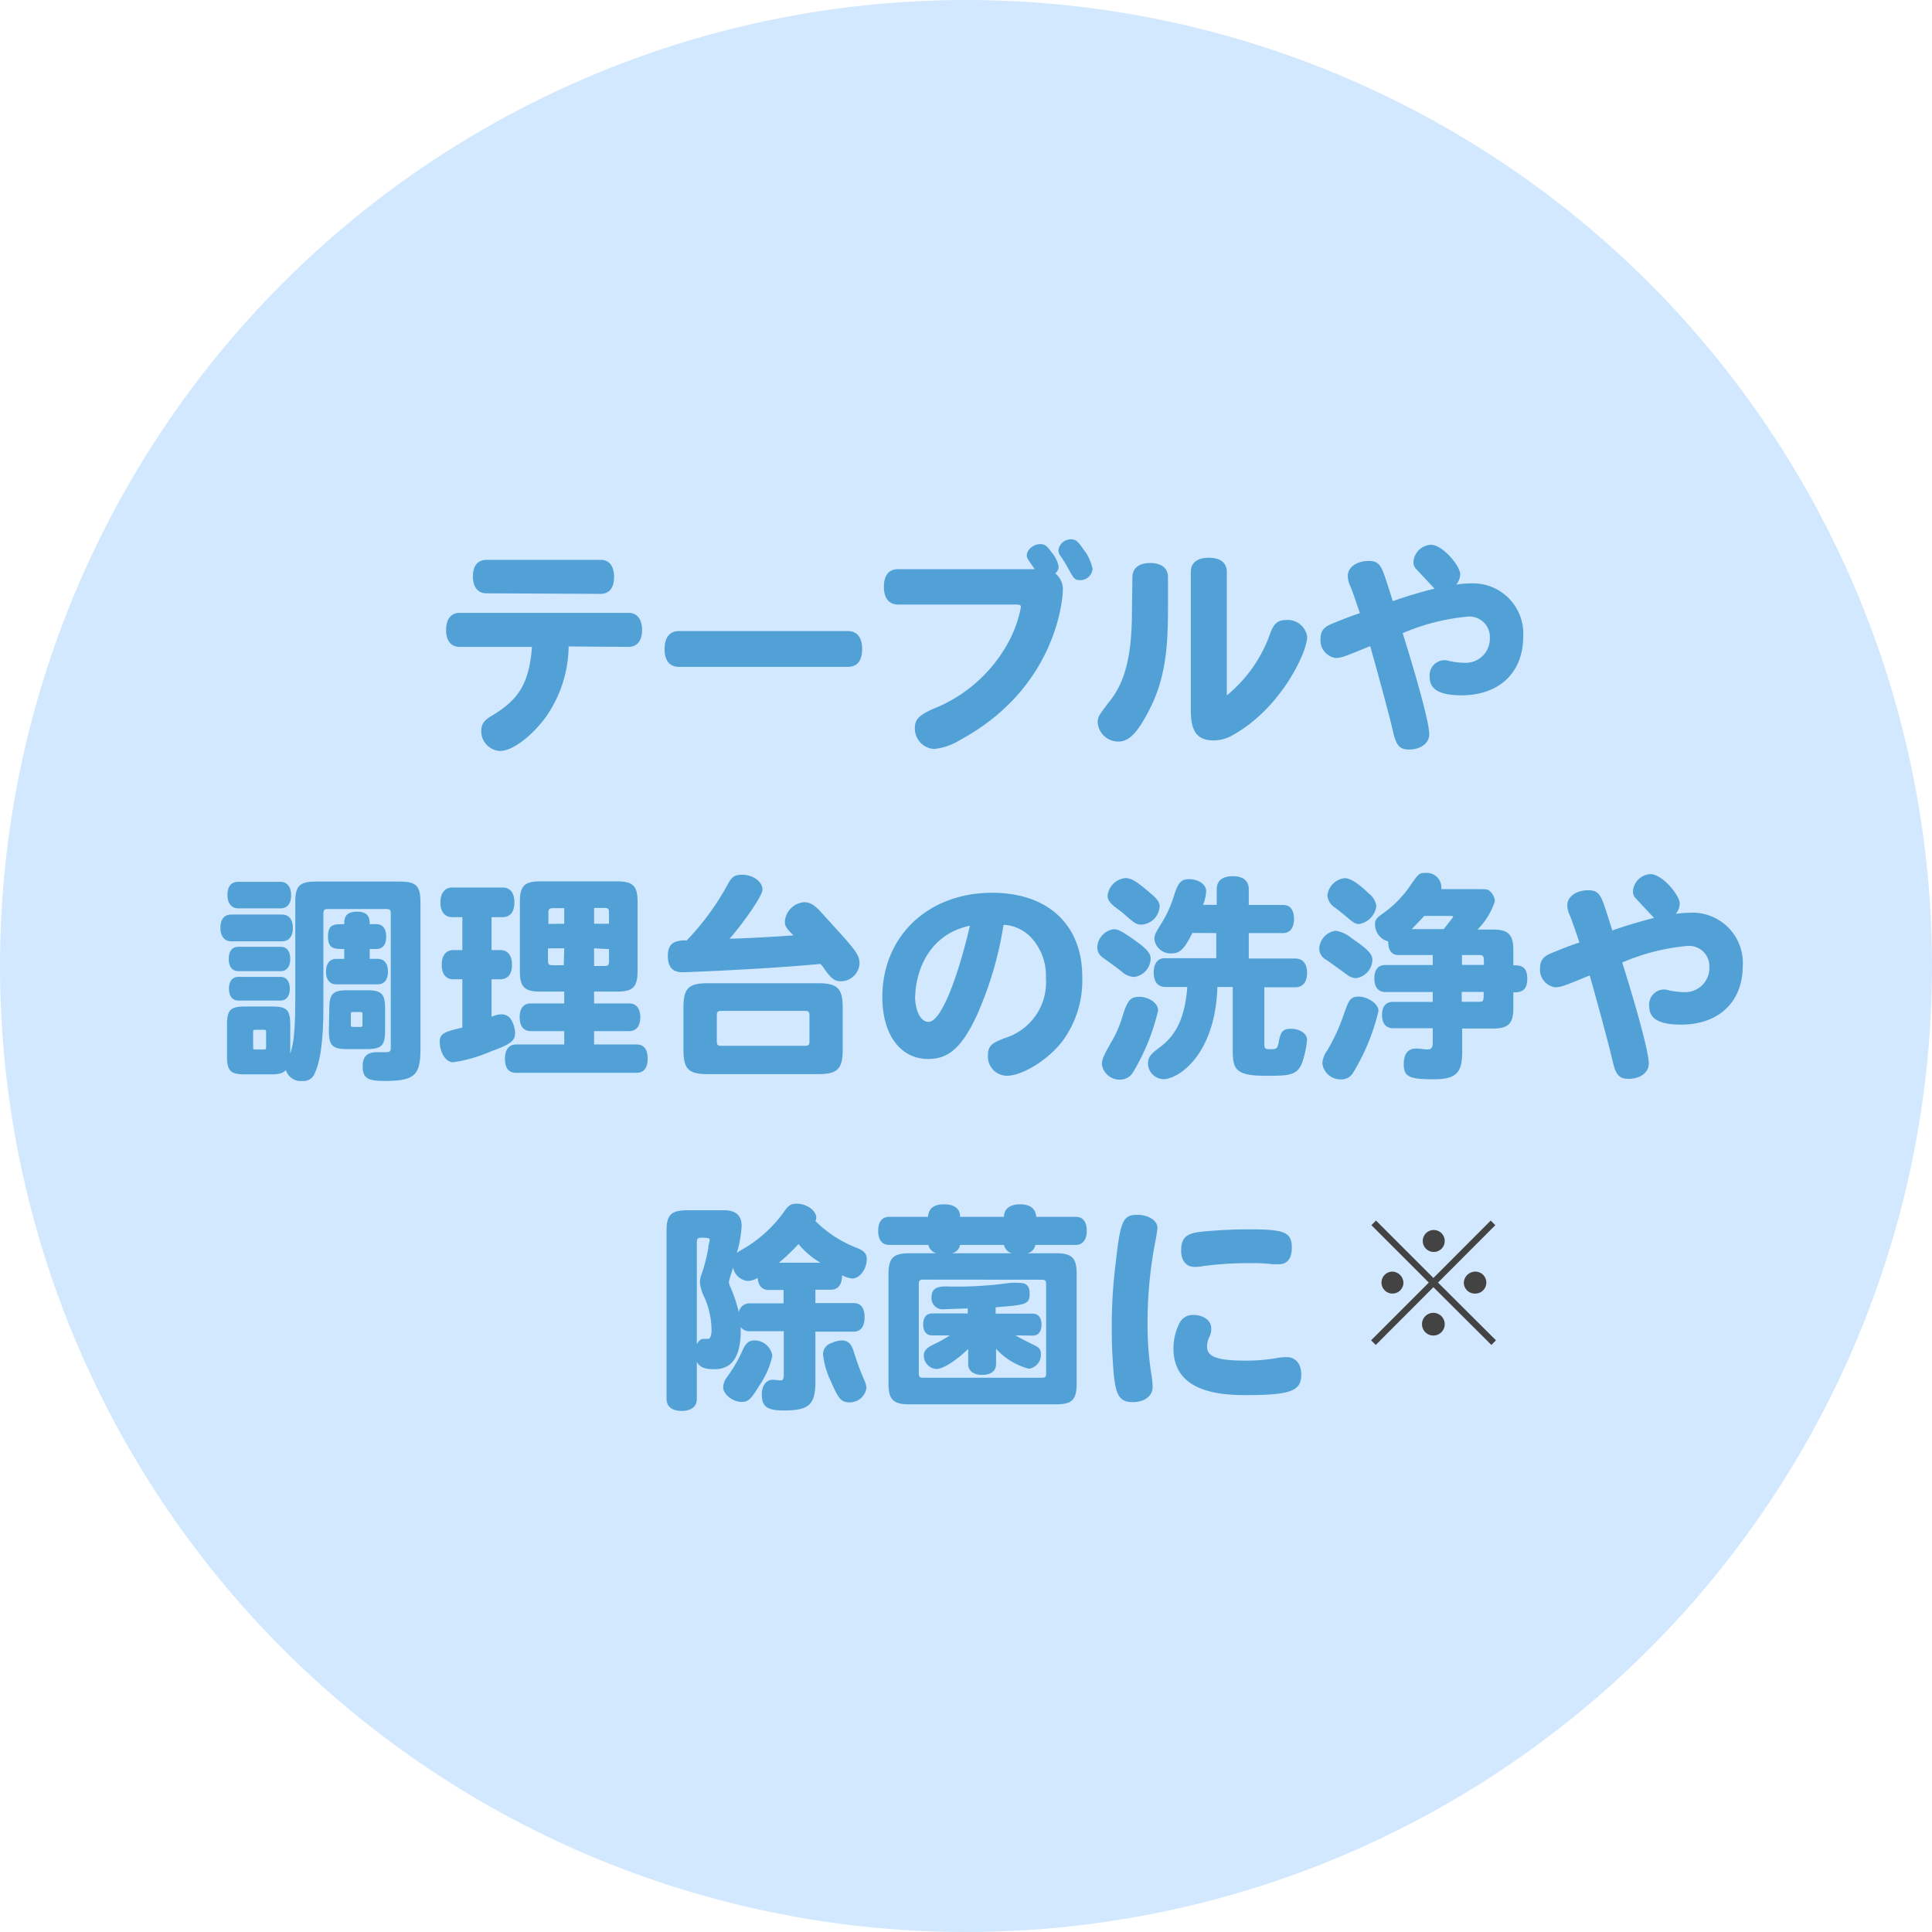<svg id="レイヤー_4" data-name="レイヤー 4" xmlns="http://www.w3.org/2000/svg" viewBox="0 0 176 176"><defs><style>.cls-1{fill:#d1e8ff;}.cls-2{fill:#51a1d7;}.cls-3{fill:#444344;}</style></defs><circle class="cls-1" cx="88" cy="88" r="88"/><path class="cls-2" d="M51.8,58.89a11.4,11.4,0,0,1-2.14,6.52c-1.3,1.72-3,3-4.1,3a1.8,1.8,0,0,1-1.72-1.8c0-.64.24-1,1.08-1.48,2.4-1.44,3.3-3,3.54-6.2H41.88c-.8,0-1.24-.56-1.24-1.54s.44-1.56,1.24-1.56H57.25c.78,0,1.24.56,1.24,1.56s-.46,1.54-1.24,1.54Zm-7.48-4.84c-.78,0-1.24-.56-1.24-1.54S43.54,51,44.32,51H54.7c.8,0,1.24.56,1.24,1.56s-.44,1.54-1.24,1.54Z"/><path class="cls-2" d="M61.84,60.75c-.84,0-1.3-.58-1.3-1.62s.46-1.64,1.3-1.64H77.25c.83,0,1.29.58,1.29,1.64s-.46,1.62-1.29,1.62Z"/><path class="cls-2" d="M94.26,51.85c-.64-.92-.72-1-.72-1.28,0-.48.6-1,1.22-1,.4,0,.6.14,1,.7a2.94,2.94,0,0,1,.68,1.34.74.74,0,0,1-.32.62,1.82,1.82,0,0,1,.7,1.56c0,.6-.5,8.84-9.36,13.62a5.58,5.58,0,0,1-2.36.82,1.87,1.87,0,0,1-1.76-1.88c0-.8.36-1.18,1.64-1.76a13.4,13.4,0,0,0,6.7-5.76A11,11,0,0,0,93,55.31c0-.18-.1-.24-.42-.24H81.8c-.82,0-1.28-.58-1.28-1.62s.46-1.6,1.28-1.6Zm4.11,1c-.41,0-.53-.12-.89-.76-.18-.34-.56-1-.81-1.36a1,1,0,0,1-.25-.6,1.14,1.14,0,0,1,1.16-1c.41,0,.63.2,1.11.9a4.32,4.32,0,0,1,.84,1.78A1.12,1.12,0,0,1,98.37,52.85Z"/><path class="cls-2" d="M103.16,52.59c0-.82.58-1.3,1.62-1.3s1.62.48,1.62,1.3v2.18c0,3.34,0,6.74-1.8,10.08-.84,1.6-1.62,2.7-2.68,2.7A1.86,1.86,0,0,1,100,65.81c0-.5.1-.64,1-1.82,1.52-1.84,2.12-4.28,2.12-8.46Zm8.6,10.76a12.75,12.75,0,0,0,4-5.78c.3-.76.68-1.08,1.32-1.08a1.78,1.78,0,0,1,2,1.54c0,1.36-2.36,6.44-6.68,8.88a3.51,3.51,0,0,1-1.82.54c-1.5,0-2.1-.78-2.1-2.74V52.11c0-.84.58-1.3,1.64-1.3s1.64.46,1.64,1.3Z"/><path class="cls-2" d="M129.06,51.89a.89.89,0,0,1-.3-.68,1.67,1.67,0,0,1,1.6-1.58c1.06,0,2.66,1.92,2.66,2.68a1.49,1.49,0,0,1-.36.94,9.38,9.38,0,0,1,1.24-.1A4.58,4.58,0,0,1,138.76,58c0,3.26-2.18,5.34-5.62,5.34-2,0-2.9-.54-2.9-1.66a1.38,1.38,0,0,1,1.3-1.54,1.29,1.29,0,0,1,.42.06,6.76,6.76,0,0,0,1.46.18,2.2,2.2,0,0,0,2.3-2.26,1.86,1.86,0,0,0-2.1-1.94,19.47,19.47,0,0,0-5.84,1.5c.38,1.2,2.42,7.76,2.42,9.22,0,.8-.78,1.38-1.84,1.38-.86,0-1.18-.38-1.46-1.64-.34-1.52-1.74-6.6-2.08-7.78-1.22.5-1.86.76-2.32.92a2.7,2.7,0,0,1-.84.16,1.62,1.62,0,0,1-1.36-1.78c0-.92.6-1.16,1.24-1.42s1.58-.64,2.34-.88c-.14-.44-.68-2-.84-2.4a2.25,2.25,0,0,1-.26-1c0-.78.82-1.36,1.9-1.36.76,0,1.08.28,1.42,1.26.28.8.52,1.6.78,2.4,1.26-.44,2.54-.82,3.8-1.14Z"/><path class="cls-2" d="M21.08,85.75c-.62,0-1-.44-1-1.22s.34-1.22,1-1.22h4.6c.62,0,1,.44,1,1.22s-.36,1.22-1,1.22ZM26.44,96a8,8,0,0,0,.36-2c.08-.82.1-1.88.1-3.4V82.17c0-1.46.4-1.86,1.86-1.86h7.68c1.47,0,1.86.4,1.86,1.86V95.59c0,2.38-.55,2.88-3.26,2.88-1.6,0-2-.28-2-1.34,0-.88.4-1.28,1.3-1.28.28,0,.58,0,.88,0s.38-.1.38-.42V83.25c0-.36-.08-.44-.44-.44H29.9c-.36,0-.44.08-.44.44v8.28c0,2.74-.18,4.92-.78,6.22a1.07,1.07,0,0,1-1.12.72,1.41,1.41,0,0,1-1.52-1c-.22.28-.62.4-1.28.4h-2.4c-1.38,0-1.68-.3-1.68-1.68V93.37c0-1.38.3-1.68,1.68-1.68h2.4c1.38,0,1.68.3,1.68,1.68ZM21.72,82.75c-.62,0-1-.44-1-1.22s.34-1.2,1-1.2h3.8c.62,0,1,.44,1,1.22s-.34,1.2-1,1.2Zm0,5.72c-.56,0-.88-.4-.88-1.12s.32-1.1.88-1.1h3.84c.56,0,.88.4.88,1.1s-.32,1.12-.88,1.12Zm0,2.68c-.54,0-.86-.4-.86-1.08s.3-1.08.86-1.08h3.82c.54,0,.86.4.86,1.08s-.32,1.08-.86,1.08Zm1.58,2.66c-.2,0-.24,0-.24.24v1.32c0,.2,0,.24.24.24H24c.2,0,.24,0,.24-.24V94.05c0-.2,0-.24-.24-.24Zm8.06-7.36c-.92,0-1.48,0-1.48-1.14s.58-1.12,1.48-1.12c0-.42,0-1.14,1.16-1.14s1.16.72,1.16,1.14h.6c.58,0,.9.4.9,1.14s-.32,1.12-.9,1.12h-.6v.9h.72c.6,0,.94.42.94,1.16s-.34,1.16-.94,1.16H30.64c-.6,0-.94-.42-.94-1.16s.34-1.16.94-1.16h.72ZM30,91.89c0-1.36.32-1.68,1.68-1.68h1.72c1.36,0,1.68.32,1.68,1.68v2c0,1.36-.32,1.68-1.68,1.68H31.64c-1.36,0-1.68-.32-1.68-1.68Zm2.22.3c-.22,0-.26,0-.26.24v.88c0,.2,0,.24.26.24h.54c.22,0,.26,0,.26-.24v-.88c0-.2,0-.24-.26-.24Z"/><path class="cls-2" d="M44.78,83.55v3h.78c.7,0,1.08.48,1.08,1.34s-.38,1.32-1.08,1.32h-.78v3.42a2.05,2.05,0,0,1,.82-.22,1,1,0,0,1,1,.54,2.54,2.54,0,0,1,.32,1.16c0,.7-.36,1-2.18,1.66a13.45,13.45,0,0,1-3.46,1c-.66,0-1.22-.88-1.22-1.88,0-.78.54-.92,2.06-1.28v-4.4h-.82c-.68,0-1.06-.48-1.06-1.32s.38-1.34,1.06-1.34h.82v-3H41.2c-.68,0-1.08-.5-1.08-1.34s.4-1.36,1.08-1.36h4.58c.7,0,1.08.48,1.08,1.36s-.4,1.34-1.08,1.34Zm9.34,11.6H58c.67,0,1,.46,1,1.3s-.36,1.28-1,1.28H47c-.68,0-1-.46-1-1.28s.36-1.3,1-1.3h4.4V93.93H48.34c-.64,0-1-.46-1-1.26s.36-1.26,1-1.26H51.4V90.33H49.22c-1.44,0-1.86-.42-1.86-1.86V82.15c0-1.44.42-1.86,1.86-1.86h7c1.44,0,1.86.42,1.86,1.86v6.32c0,1.44-.42,1.86-1.86,1.86H54.12v1.08h3.21c.63,0,1,.46,1,1.26s-.37,1.26-1,1.26H54.12Zm-2.72-11V82.73h-1c-.36,0-.44.08-.44.44v1Zm0,2.24H49.92v1.1c0,.36.08.44.44.44h1Zm2.72-2.24h1.36v-1c0-.36-.08-.44-.42-.44h-.94Zm0,2.24V88h.94c.34,0,.42-.08.42-.44v-1.1Z"/><path class="cls-2" d="M66.26,80.63c.4-.76.64-.94,1.36-.94,1,0,1.84.64,1.84,1.34s-2.3,3.74-3,4.48c1.08,0,4.54-.2,5.82-.3-.66-.66-.78-.84-.78-1.26a1.9,1.9,0,0,1,1.78-1.76c.5,0,.92.24,1.6,1,3,3.3,3.42,3.7,3.42,4.6a1.71,1.71,0,0,1-1.7,1.6c-.56,0-.88-.24-1.5-1.12a2.82,2.82,0,0,0-.36-.46c-5,.48-12.28.76-12.56.76-.92,0-1.34-.48-1.34-1.5s.48-1.44,1.72-1.4A23.81,23.81,0,0,0,66.26,80.63Zm-4,11.2c0-1.8.44-2.26,2.24-2.26h10c1.8,0,2.27.46,2.27,2.26v3.76c0,1.8-.47,2.26-2.27,2.26h-10c-1.8,0-2.24-.46-2.24-2.26Zm3.46.26c-.34,0-.42.08-.42.42v2.34c0,.34.08.42.42.42h7.6c.34,0,.42-.08.42-.42V92.51c0-.34-.08-.42-.42-.42Z"/><path class="cls-2" d="M89,92.47c-1.36,2.92-2.56,4-4.44,4-2.54,0-4.18-2.22-4.18-5.64,0-5.54,4.16-9.5,10-9.5,5.08,0,8.21,2.9,8.21,7.66a9.27,9.27,0,0,1-1.81,5.86C95.5,96.53,93.16,98,91.7,98A1.75,1.75,0,0,1,90,96.11c0-.92.48-1.12,1.52-1.54a5.31,5.31,0,0,0,3.76-5.48,5.12,5.12,0,0,0-1.4-3.74,3.68,3.68,0,0,0-2.46-1.1A32.62,32.62,0,0,1,89,92.47Zm-5.64-1.74c0,1.36.52,2.36,1.22,2.36,1.18,0,2.68-4.1,3.78-8.76C84.16,85.21,83.38,89.21,83.38,90.73Z"/><path class="cls-2" d="M101.44,84.65c.36,0,.66.14,1.44.66,1.46,1,1.94,1.46,1.94,2A1.72,1.72,0,0,1,103.3,89a1.84,1.84,0,0,1-1.06-.44c-.52-.44-1.34-1-1.82-1.36a1.11,1.11,0,0,1-.46-.88A1.74,1.74,0,0,1,101.44,84.65Zm4.06,7.4a19.4,19.4,0,0,1-2.3,5.66,1.34,1.34,0,0,1-1.12.64,1.64,1.64,0,0,1-1.7-1.36c0-.48.14-.8.82-2a10.1,10.1,0,0,0,1.06-2.42c.46-1.46.72-1.76,1.54-1.76S105.5,91.35,105.5,92.05Zm-3-12.06c.54,0,1,.26,2.28,1.36.66.56.86.84.86,1.22A1.76,1.76,0,0,1,104,84.23c-.46,0-.6-.08-1.64-1q-.21-.18-.78-.6c-.46-.36-.68-.68-.68-1A1.79,1.79,0,0,1,102.46,80Zm6.12,5c-.72,1.46-1.14,1.86-1.86,1.86a1.49,1.49,0,0,1-1.6-1.28c0-.4.08-.54.78-1.68a10.58,10.58,0,0,0,1-2.28c.38-1.2.66-1.52,1.36-1.52.9,0,1.58.48,1.58,1.1a4.28,4.28,0,0,1-.28,1.24h1.24V81c0-.76.52-1.18,1.46-1.18s1.46.42,1.46,1.18v1.44h3.12c.66,0,1,.46,1,1.28s-.38,1.28-1,1.28h-3.12v2.32H118c.69,0,1.07.48,1.07,1.32s-.4,1.3-1.07,1.3h-2.82v5c0,.6,0,.64.6.64s.6-.12.72-.72c.18-.92.4-1.14,1.12-1.14s1.45.4,1.45,1a8.76,8.76,0,0,1-.38,1.88C118.26,98,117.46,98,115.3,98c-2.8,0-3-.64-3-2.36V89.91h-1.4c-.18,6.1-3.48,8.4-4.94,8.4a1.45,1.45,0,0,1-1.38-1.38c0-.6.2-.88,1.12-1.56,1.4-1.06,2.24-2.58,2.46-5.46h-2c-.68,0-1.06-.48-1.06-1.3s.36-1.32,1-1.32h4.7V85Z"/><path class="cls-2" d="M121.66,84.79a2.8,2.8,0,0,1,1.42.64c1.46,1,1.94,1.46,1.94,2a1.73,1.73,0,0,1-1.5,1.68,1.48,1.48,0,0,1-.84-.34c-.5-.36-1.1-.8-1.84-1.32a1.19,1.19,0,0,1-.66-1A1.72,1.72,0,0,1,121.66,84.79Zm3.92,7.3a19.48,19.48,0,0,1-2.32,5.64,1.21,1.21,0,0,1-1.08.6,1.67,1.67,0,0,1-1.72-1.46,2.25,2.25,0,0,1,.46-1.2,16.82,16.82,0,0,0,1.44-3.1c.48-1.38.6-1.78,1.42-1.78S125.58,91.45,125.58,92.09ZM122.48,80c.52,0,1.2.42,2.2,1.38a1.76,1.76,0,0,1,.7,1.16,1.91,1.91,0,0,1-1.58,1.64c-.28,0-.5-.12-.92-.48s-1-.82-1.24-1a1.51,1.51,0,0,1-.72-1.1A1.78,1.78,0,0,1,122.48,80Zm4.92,7c-.62,0-.94-.42-.94-1.24a1.61,1.61,0,0,1-1.2-1.56c0-.38.14-.58.6-.9a10.1,10.1,0,0,0,2.5-2.46c.9-1.32.92-1.32,1.58-1.32A1.33,1.33,0,0,1,131.3,81h3.46c.64,0,.78,0,1,.22a1.31,1.31,0,0,1,.42.88,6.58,6.58,0,0,1-1.58,2.58H136c1.4,0,1.86.46,1.86,1.86v1.4c.57,0,1.27,0,1.27,1.22s-.73,1.24-1.27,1.24v1.44c0,1.42-.46,1.86-1.88,1.86h-2.78v2.14c0,1.92-.58,2.48-2.6,2.48-2.24,0-2.72-.24-2.72-1.38,0-.94.38-1.42,1.14-1.42.34,0,.7.08,1,.08s.5-.08.5-.58V93.67h-3.62c-.62,0-1-.42-1-1.2s.34-1.2,1-1.2h3.62v-.9h-4.32c-.64,0-1-.44-1-1.24s.36-1.22,1-1.22h4.32V87Zm2.36-3.56c-.38.38-.76.8-1.16,1.2h2.92c.56-.72.86-1.08.86-1.12s-.06-.08-.18-.08ZM133.18,87v.9h2c0-.8,0-.9-.44-.9Zm1.56,4.26c.42,0,.42-.08.42-.9h-2v.9Z"/><path class="cls-2" d="M149.06,81.89a.89.89,0,0,1-.3-.68,1.67,1.67,0,0,1,1.6-1.58c1.06,0,2.66,1.92,2.66,2.68a1.49,1.49,0,0,1-.36.94,9.38,9.38,0,0,1,1.24-.1A4.58,4.58,0,0,1,158.76,88c0,3.26-2.18,5.34-5.62,5.34-2,0-2.9-.54-2.9-1.66a1.38,1.38,0,0,1,1.3-1.54,1.29,1.29,0,0,1,.42.06,6.76,6.76,0,0,0,1.46.18,2.2,2.2,0,0,0,2.3-2.26,1.86,1.86,0,0,0-2.1-1.94,19.47,19.47,0,0,0-5.84,1.5c.38,1.2,2.42,7.76,2.42,9.22,0,.8-.78,1.38-1.84,1.38-.86,0-1.18-.38-1.46-1.64-.34-1.52-1.74-6.6-2.08-7.78-1.22.5-1.86.76-2.32.92a2.7,2.7,0,0,1-.84.16,1.62,1.62,0,0,1-1.36-1.78c0-.92.6-1.16,1.24-1.42s1.58-.64,2.34-.88c-.14-.44-.68-2-.84-2.4a2.25,2.25,0,0,1-.26-1c0-.78.82-1.36,1.9-1.36.76,0,1.08.28,1.42,1.26.28.8.52,1.6.78,2.4,1.26-.44,2.54-.82,3.8-1.14Z"/><path class="cls-2" d="M67.48,121.23c0,3.36-1.66,3.5-2.44,3.5s-1.3-.16-1.56-.66v3.36c0,.7-.5,1.1-1.38,1.1s-1.38-.4-1.38-1.1V112.07c0-1.4.44-1.82,1.92-1.82h3.28c1.1,0,1.64.46,1.64,1.42a10,10,0,0,1-.44,2.46c.12-.08.34-.22.76-.46a12,12,0,0,0,3.5-3.22c.42-.64.68-.8,1.18-.8.92,0,1.8.62,1.8,1.28a.61.61,0,0,1-.08.3,10.87,10.87,0,0,0,3.8,2.46c.65.26.88.54.88,1,0,.92-.63,1.78-1.34,1.78a2.5,2.5,0,0,1-.91-.3c0,1.1-.59,1.32-1,1.32H74.28v1.22h3.48c.69,0,1,.46,1,1.3s-.35,1.3-1,1.3H74.28v4.54c0,2.12-.58,2.64-2.88,2.64-1.54,0-2-.36-2-1.46,0-.8.4-1.34,1-1.34.24,0,.52.06.7.06s.3-.08.3-.48v-4H68.28a.92.92,0,0,1-.8-.38Zm-4,1.22c.18-.32.36-.48.58-.48l.44,0c.2,0,.32-.32.32-.84a7.64,7.64,0,0,0-.62-2.88,4,4,0,0,1-.44-1.42,2.1,2.1,0,0,1,.12-.66,15.91,15.91,0,0,0,.64-2.44c0-.28.14-.7.14-.8s-.08-.18-.78-.18c-.3,0-.4.1-.4.42Zm6.88,1.06a7.76,7.76,0,0,1-1.18,2.7c-.74,1.22-1,1.5-1.62,1.5-.82,0-1.68-.7-1.68-1.34a1.6,1.6,0,0,1,.3-.86,12.82,12.82,0,0,0,1.42-2.4c.32-.74.6-1,1.12-1A1.65,1.65,0,0,1,70.36,123.51Zm-.34-6c-.6,0-.94-.38-1-1.1a1.79,1.79,0,0,1-.92.28,1.52,1.52,0,0,1-1.32-1.22c-.06.2-.38,1.18-.38,1.32a1.24,1.24,0,0,0,.12.42,12.92,12.92,0,0,1,.78,2.32,1,1,0,0,1,1-.8h3.08v-1.22Zm4.72-2.48a7.62,7.62,0,0,1-2-1.7,18.27,18.27,0,0,1-1.78,1.7Zm1,10.9a7.33,7.33,0,0,1-.76-2.52,1.05,1.05,0,0,1,.76-1.06,2.73,2.73,0,0,1,.92-.24c.57,0,.88.28,1.11,1a23.46,23.46,0,0,0,.94,2.56,2.22,2.22,0,0,1,.22.78,1.54,1.54,0,0,1-1.58,1.3C76.64,127.73,76.4,127.45,75.76,126Z"/><path class="cls-2" d="M84.54,110.85c.06-.78.54-1.14,1.48-1.14s1.46.42,1.44,1.14h4c0-.72.54-1.14,1.46-1.14s1.42.38,1.48,1.14H98c.66,0,1,.46,1,1.28s-.38,1.28-1,1.28H94.32a.94.94,0,0,1-.74.76h2.64c1.45,0,1.86.44,1.86,1.88v10c0,1.44-.41,1.88-1.86,1.88H82.82c-1.44,0-1.88-.44-1.88-1.88v-10c0-1.44.44-1.88,1.88-1.88H85.3a1,1,0,0,1-.72-.76H81c-.64,0-1-.46-1-1.28s.36-1.28,1-1.28Zm-.42,5.72c-.34,0-.42.08-.42.42v8.1c0,.34.08.42.42.42H94.88c.34,0,.42-.08.42-.42V117c0-.34-.08-.42-.42-.42Zm8.4,5.08c.32.2.86.48,1.68.88.48.22.62.42.62.8a1.28,1.28,0,0,1-1.08,1.36,6.12,6.12,0,0,1-3-1.82v1.38c0,.64-.46,1-1.26,1s-1.28-.36-1.28-1v-1.36c-.92.88-2.18,1.82-2.92,1.82a1.22,1.22,0,0,1-1.12-1.26c0-.4.26-.68.94-1a10.57,10.57,0,0,0,1.42-.8H84.92c-.52,0-.82-.36-.82-1s.3-1,.82-1h3.24v-.46l-2.24.08a1,1,0,0,1-1.06-1.08c0-.7.36-1,1.3-1a34.51,34.51,0,0,0,5.84-.32,6.63,6.63,0,0,1,.88,0c.64,0,.92.3.92,1,0,1-.46,1-3.1,1.22v.58h3.38c.5,0,.8.36.8,1s-.3,1-.8,1Zm-.34-7.48a1,1,0,0,1-.72-.76h-4a.94.94,0,0,1-.74.76Z"/><path class="cls-2" d="M105.44,111.85a10.89,10.89,0,0,1-.2,1.28,38.72,38.72,0,0,0-.7,7.22,29.75,29.75,0,0,0,.32,4.7,7.39,7.39,0,0,1,.14,1.32c0,.8-.74,1.36-1.82,1.36-1.46,0-1.64-1-1.82-3.92-.06-.9-.08-1.74-.08-2.82a44.9,44.9,0,0,1,.34-5.78c.44-4,.66-4.54,2-4.54C104.62,110.67,105.44,111.19,105.44,111.85Zm4.9,9.18a1.56,1.56,0,0,1-.18.78,2.06,2.06,0,0,0-.2.86c0,.94.94,1.28,3.54,1.28a15.91,15.91,0,0,0,2.72-.22,5.39,5.39,0,0,1,1-.1c.79,0,1.32.6,1.32,1.56,0,1.44-.73,1.9-5,1.9-2.3,0-6.64-.22-6.64-4.24a5.05,5.05,0,0,1,.56-2.34,1.33,1.33,0,0,1,1.26-.72C109.66,119.79,110.34,120.31,110.34,121Zm7.34-7.38c0,1-.42,1.52-1.18,1.52-.14,0-.36,0-.56,0a12.51,12.51,0,0,0-1.84-.1,31.39,31.39,0,0,0-4.44.26,4.49,4.49,0,0,1-.82.08c-.78,0-1.24-.56-1.24-1.48,0-1.58.92-1.66,2.7-1.8,1.28-.1,2.42-.14,3.62-.14C117,112,117.68,112.25,117.68,113.65Z"/><path class="cls-3" d="M136.28,122.1l-.42.42-5.28-5.26-5.25,5.26-.43-.42,5.26-5.26-5.23-5.23.42-.42,5.23,5.23,5.22-5.23.42.42L131,116.84Zm-8.43-5.26a1,1,0,0,1-1,1,1,1,0,0,1-1-1,1,1,0,0,1,1-1A1.05,1.05,0,0,1,127.85,116.84Zm3.76-3.79a1,1,0,1,1-1-1A1,1,0,0,1,131.61,113.05Zm0,7.58a1,1,0,0,1-2.07,0,1,1,0,1,1,2.07,0Zm3.79-3.79a1,1,0,0,1-1,1,1,1,0,0,1-1.05-1,1.05,1.05,0,0,1,1.05-1A1,1,0,0,1,135.4,116.84Z"/></svg>